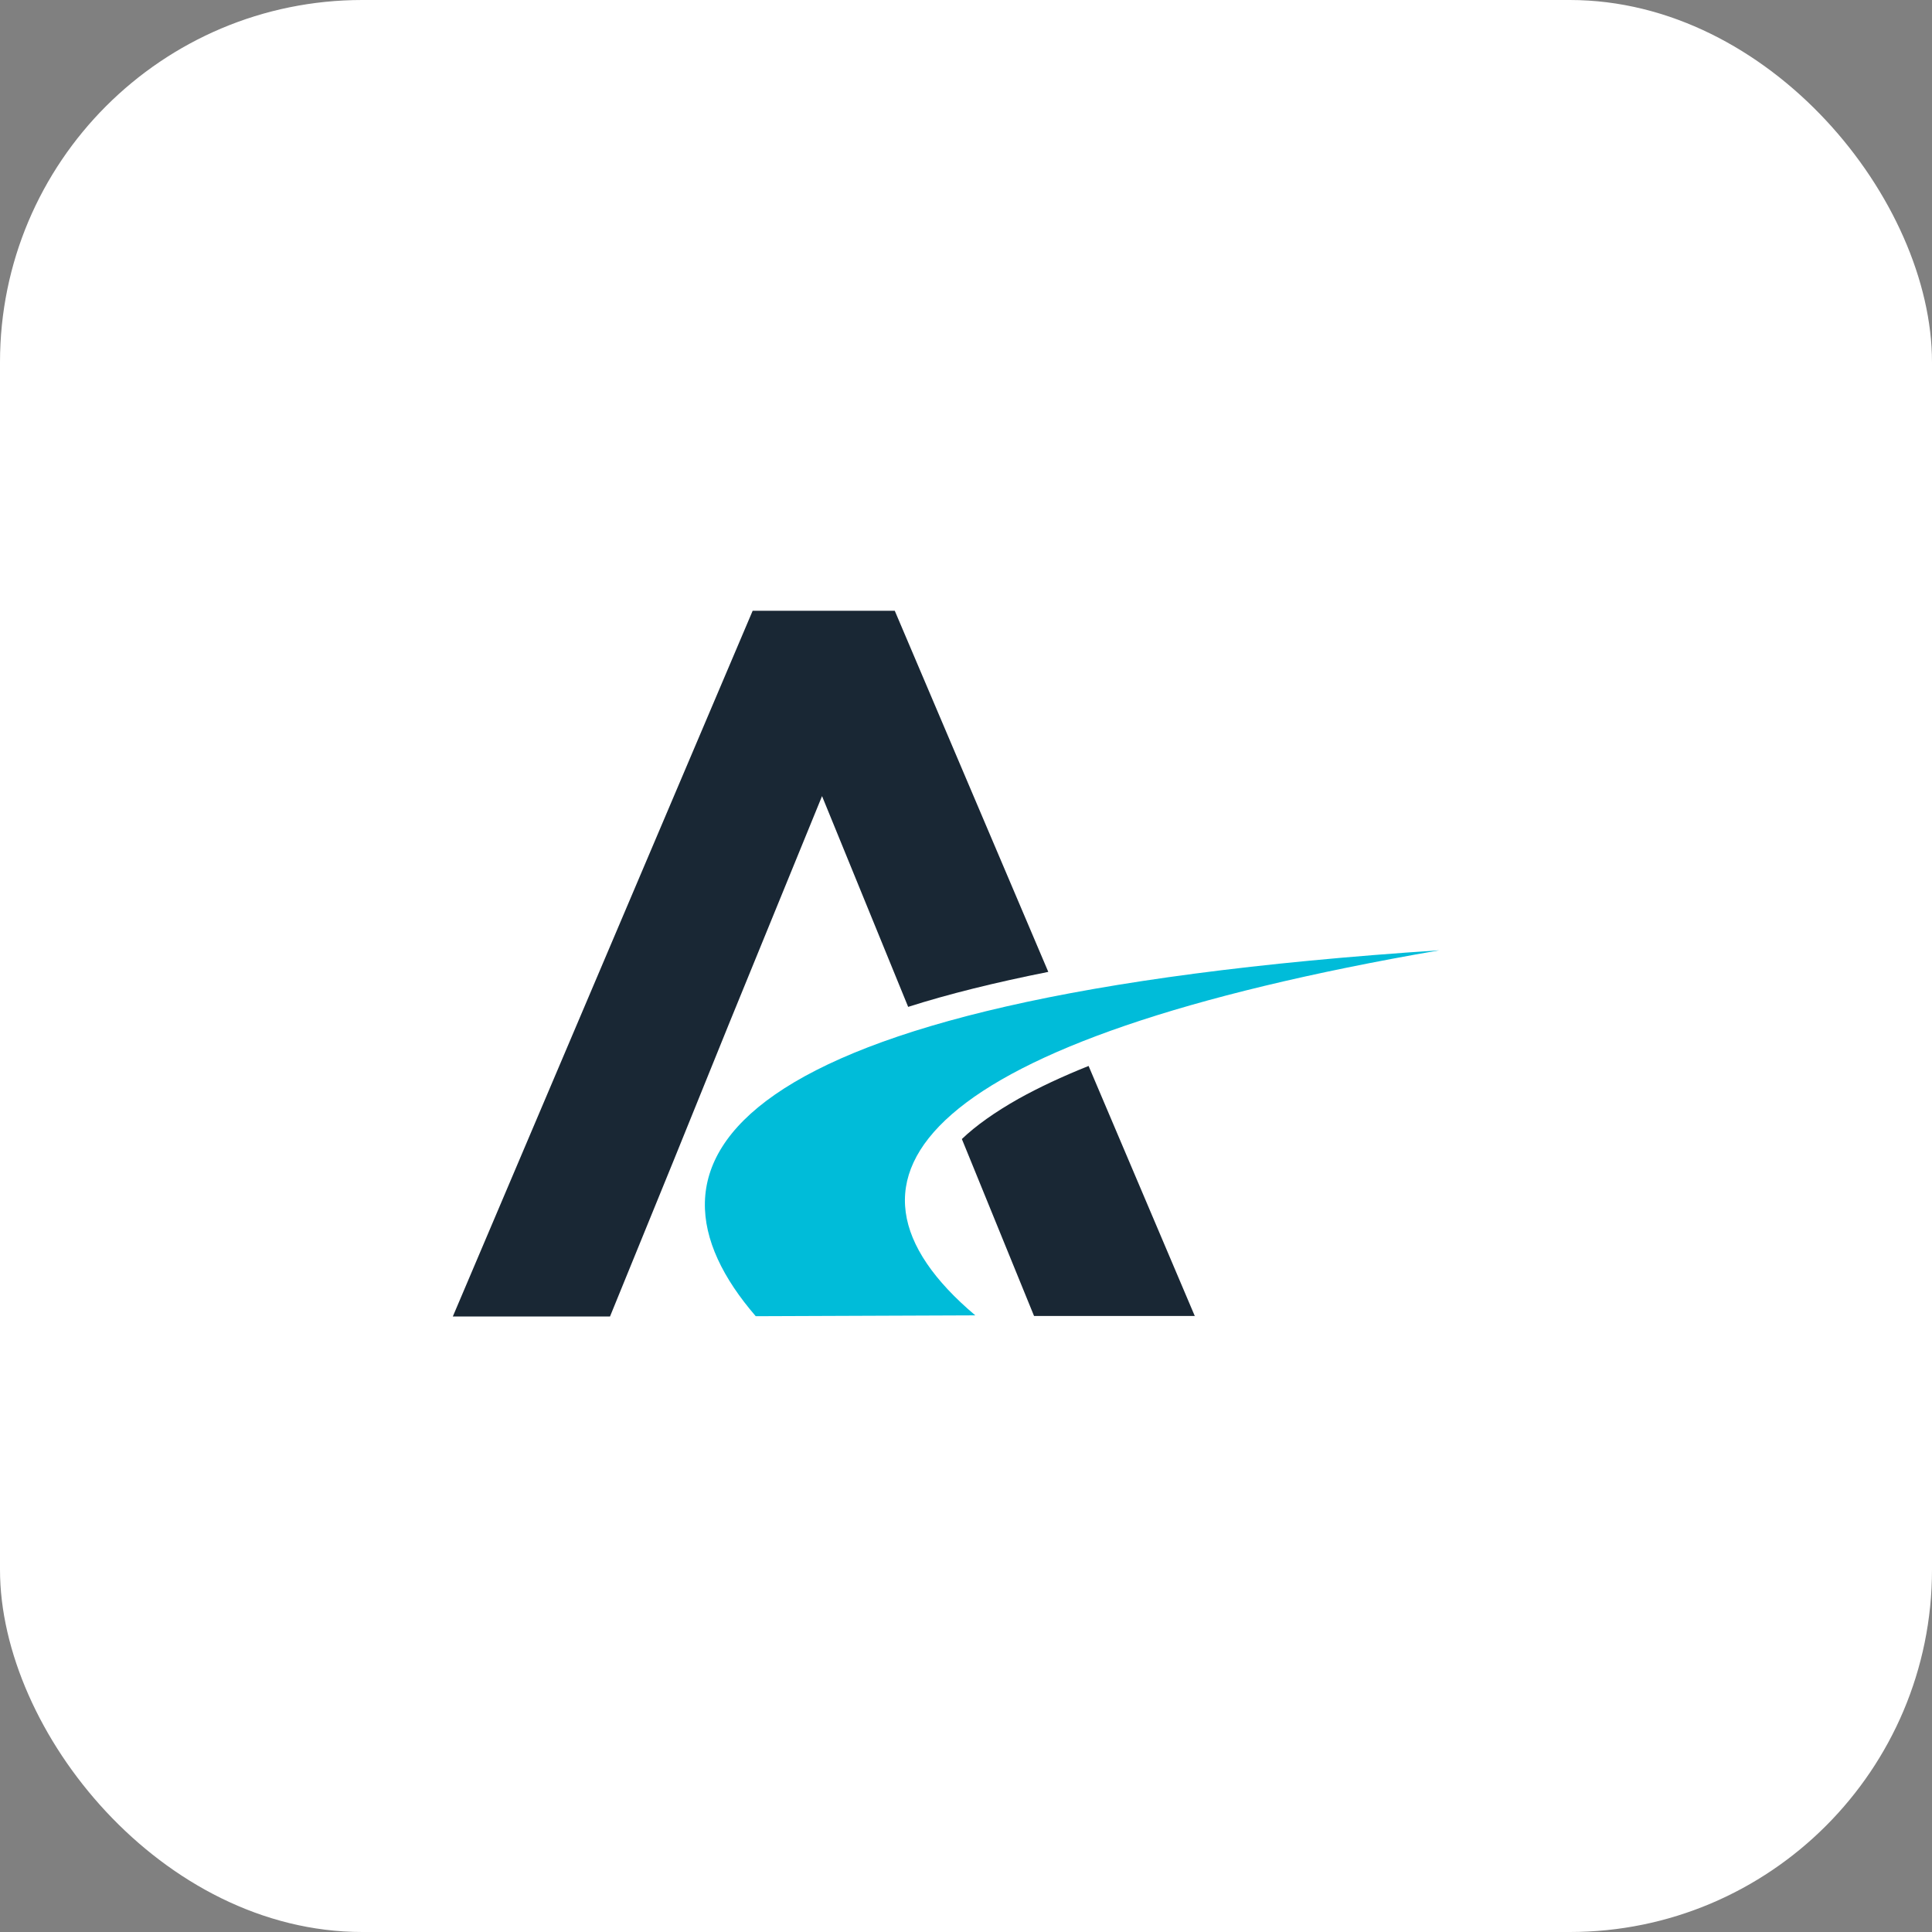 <svg width="64" height="64" viewBox="0 0 64 64" fill="none" xmlns="http://www.w3.org/2000/svg">
  <rect x="0" y="0" width="64" height="64" fill="#808080" stroke="none"/>
  <rect width="64" height="64" rx="12" fill="white"/>
  <g transform="translate(15, 20)">
    <path fill-rule="evenodd" clip-rule="evenodd" d="M24.582 23.602L21.061 15.311C20.18 15.664 19.411 16.025 18.744 16.396C17.957 16.841 17.327 17.287 16.863 17.732L17.132 18.39L19.254 23.593H24.591L24.582 23.602ZM20.403 13.781C19.467 14.161 18.642 14.551 17.929 14.94C17.262 15.311 16.687 15.701 16.196 16.099L15.714 14.903C17.049 14.495 18.605 14.106 20.393 13.763V13.781H20.403ZM19.726 12.195C17.957 12.548 16.419 12.928 15.084 13.354L12.231 6.372L9.154 13.902L7.329 18.409L5.207 23.611H0L9.933 0.232H14.64L19.726 12.195Z" fill="#192734"/>
    <path fill-rule="evenodd" clip-rule="evenodd" d="M17.308 23.573C11.86 18.974 15.557 14.439 32.68 11.48C8.497 13.066 5.717 18.603 10.035 23.601L17.308 23.573Z" fill="#00BCD9"/>
  </g>
</svg>